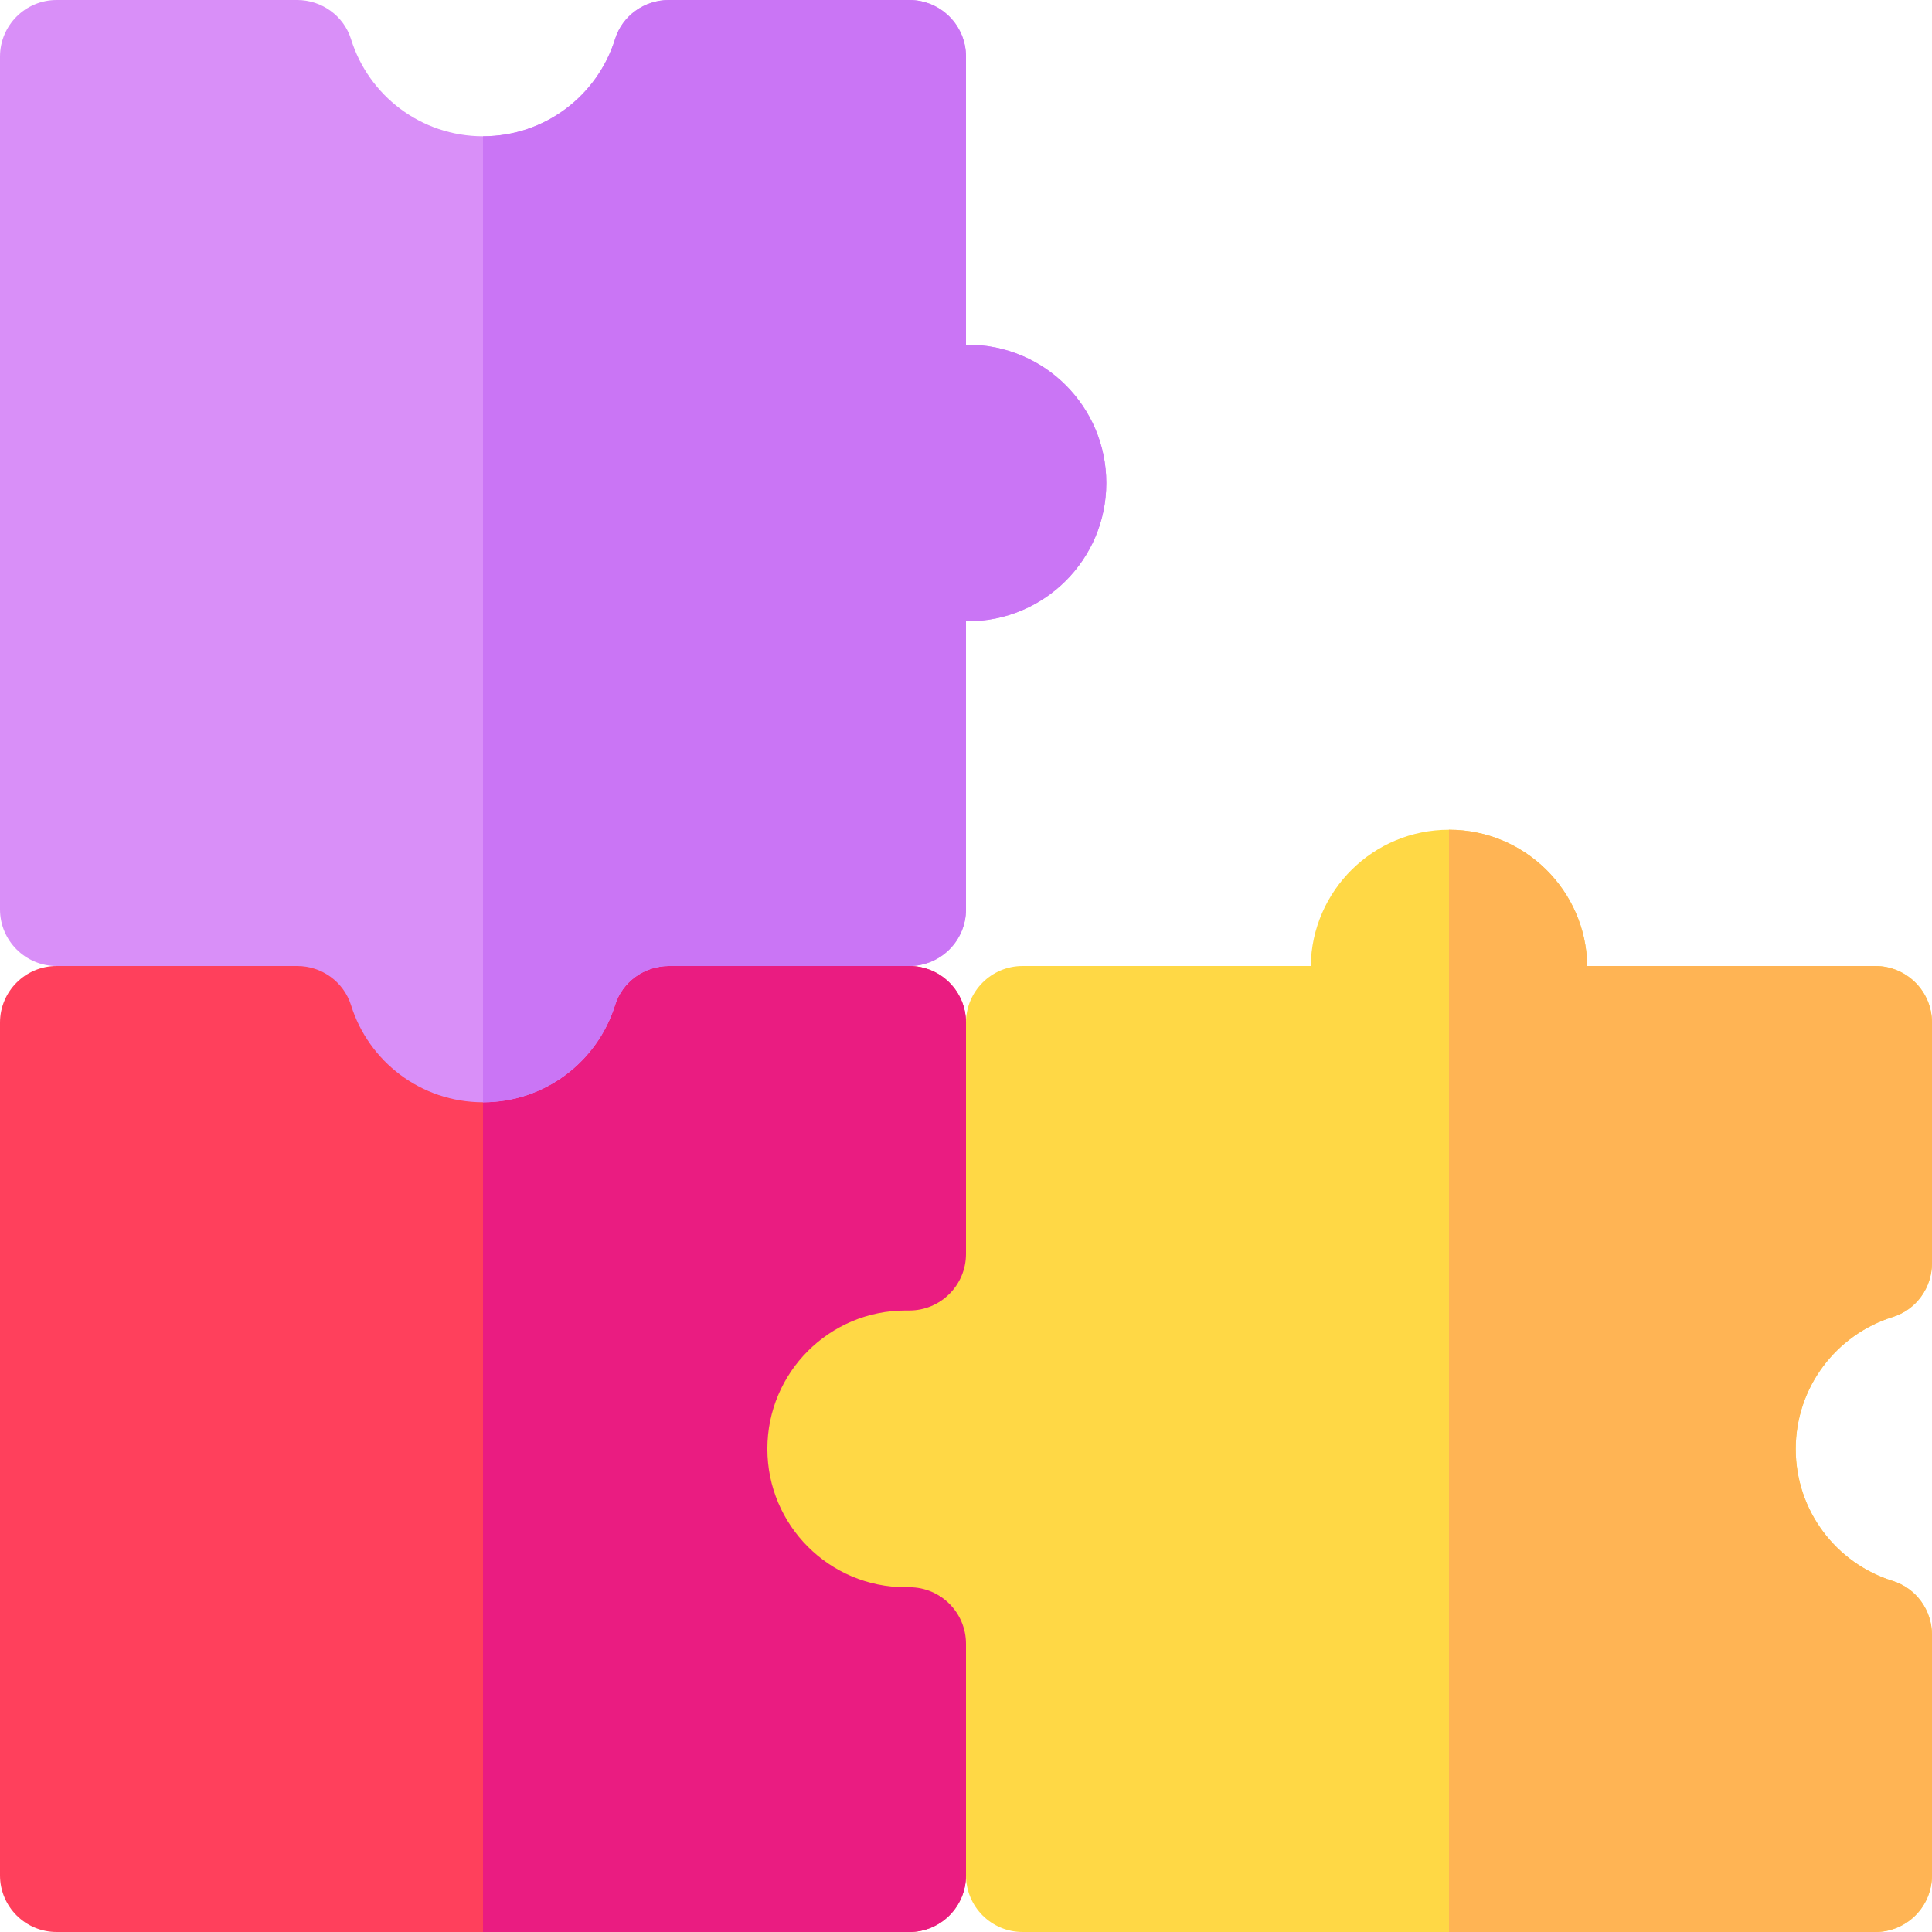 <svg width="32" height="32" viewBox="0 0 32 32" fill="none" xmlns="http://www.w3.org/2000/svg">
<g clip-path="url(#clip0_34_9296)">
<path fill-rule="evenodd" clip-rule="evenodd" d="M16 16.938C16 16.42 15.58 16 15.062 16H0.938C0.42 16 0 16.42 0 16.938V31.062C0 31.58 0.42 32 0.938 32H15.062C15.58 32 16 31.58 16 31.062V16.938Z" fill="#FF405C"/>
<path fill-rule="evenodd" clip-rule="evenodd" d="M15.062 16H8V32H15.062C15.58 32 16 31.58 16 31.062V16.938C16 16.42 15.58 16 15.062 16Z" fill="#EA1C81"/>
<path fill-rule="evenodd" clip-rule="evenodd" d="M16.033 5.71C16.022 5.71 16.011 5.71 16 5.71V0.938C16 0.42 15.58 0 15.062 0H11.078C10.672 0 10.307 0.261 10.187 0.649C9.896 1.581 9.027 2.257 8 2.257C6.973 2.257 6.104 1.581 5.814 0.649C5.693 0.261 5.328 0 4.922 0H0.938C0.42 0 0 0.42 0 0.938V15.062C0 15.58 0.42 16 0.938 16H4.922C5.328 16 5.692 16.261 5.814 16.649C6.104 17.581 6.973 18.257 8 18.257C9.027 18.257 9.896 17.581 10.187 16.649C10.307 16.261 10.672 16 11.078 16H15.062C15.58 16 16 15.58 16 15.062V10.29C16.011 10.29 16.022 10.29 16.033 10.29C17.298 10.29 18.324 9.265 18.324 8C18.324 6.735 17.298 5.71 16.033 5.71Z" fill="#D98FF8"/>
<path fill-rule="evenodd" clip-rule="evenodd" d="M31.351 21.813C31.739 21.692 32 21.328 32 20.922V16.937C32 16.42 31.58 16 31.062 16H26.29C26.272 14.75 25.254 13.743 24 13.743C22.746 13.743 21.728 14.75 21.71 16H16.938C16.42 16 16 16.42 16 16.937V20.769C16 21.286 15.58 21.706 15.062 21.706H15.001C13.736 21.706 12.71 22.732 12.71 23.998C12.71 25.263 13.735 26.289 15 26.29C15.184 26.29 14.917 26.29 15.063 26.29C15.581 26.29 16 26.71 16 27.227V31.062C16 31.58 16.42 32 16.938 32H31.062C31.58 32 32 31.58 32 31.062V27.078C32 26.672 31.739 26.307 31.351 26.186C30.419 25.896 29.743 25.027 29.743 24C29.743 22.973 30.419 22.104 31.351 21.813Z" fill="#FFD845"/>
<path fill-rule="evenodd" clip-rule="evenodd" d="M16.033 5.71C16.022 5.71 16.011 5.71 16 5.71V0.938C16 0.42 15.58 0 15.062 0H11.078C10.672 0 10.307 0.261 10.187 0.649C9.896 1.581 9.027 2.257 8 2.257V18.257C9.027 18.257 9.896 17.581 10.187 16.649C10.307 16.261 10.672 16 11.078 16H15.062C15.58 16 16 15.58 16 15.062V10.29C16.011 10.29 16.022 10.29 16.033 10.29C17.298 10.29 18.324 9.265 18.324 8C18.324 6.735 17.298 5.71 16.033 5.71Z" fill="#CA75F5"/>
<path fill-rule="evenodd" clip-rule="evenodd" d="M31.351 21.813C31.739 21.692 32 21.328 32 20.922V16.937C32 16.42 31.58 16 31.062 16H26.29C26.272 14.75 25.254 13.743 24 13.743V32H31.062C31.58 32 32 31.58 32 31.062V27.078C32 26.672 31.739 26.307 31.351 26.186C30.419 25.896 29.743 25.027 29.743 24C29.743 22.973 30.419 22.104 31.351 21.813Z" fill="#FFB454"/>
</g>
<defs>
<clipPath id="clip0_34_9296">
<rect width="32" height="32" fill="white"/>
</clipPath>
</defs>
</svg>
